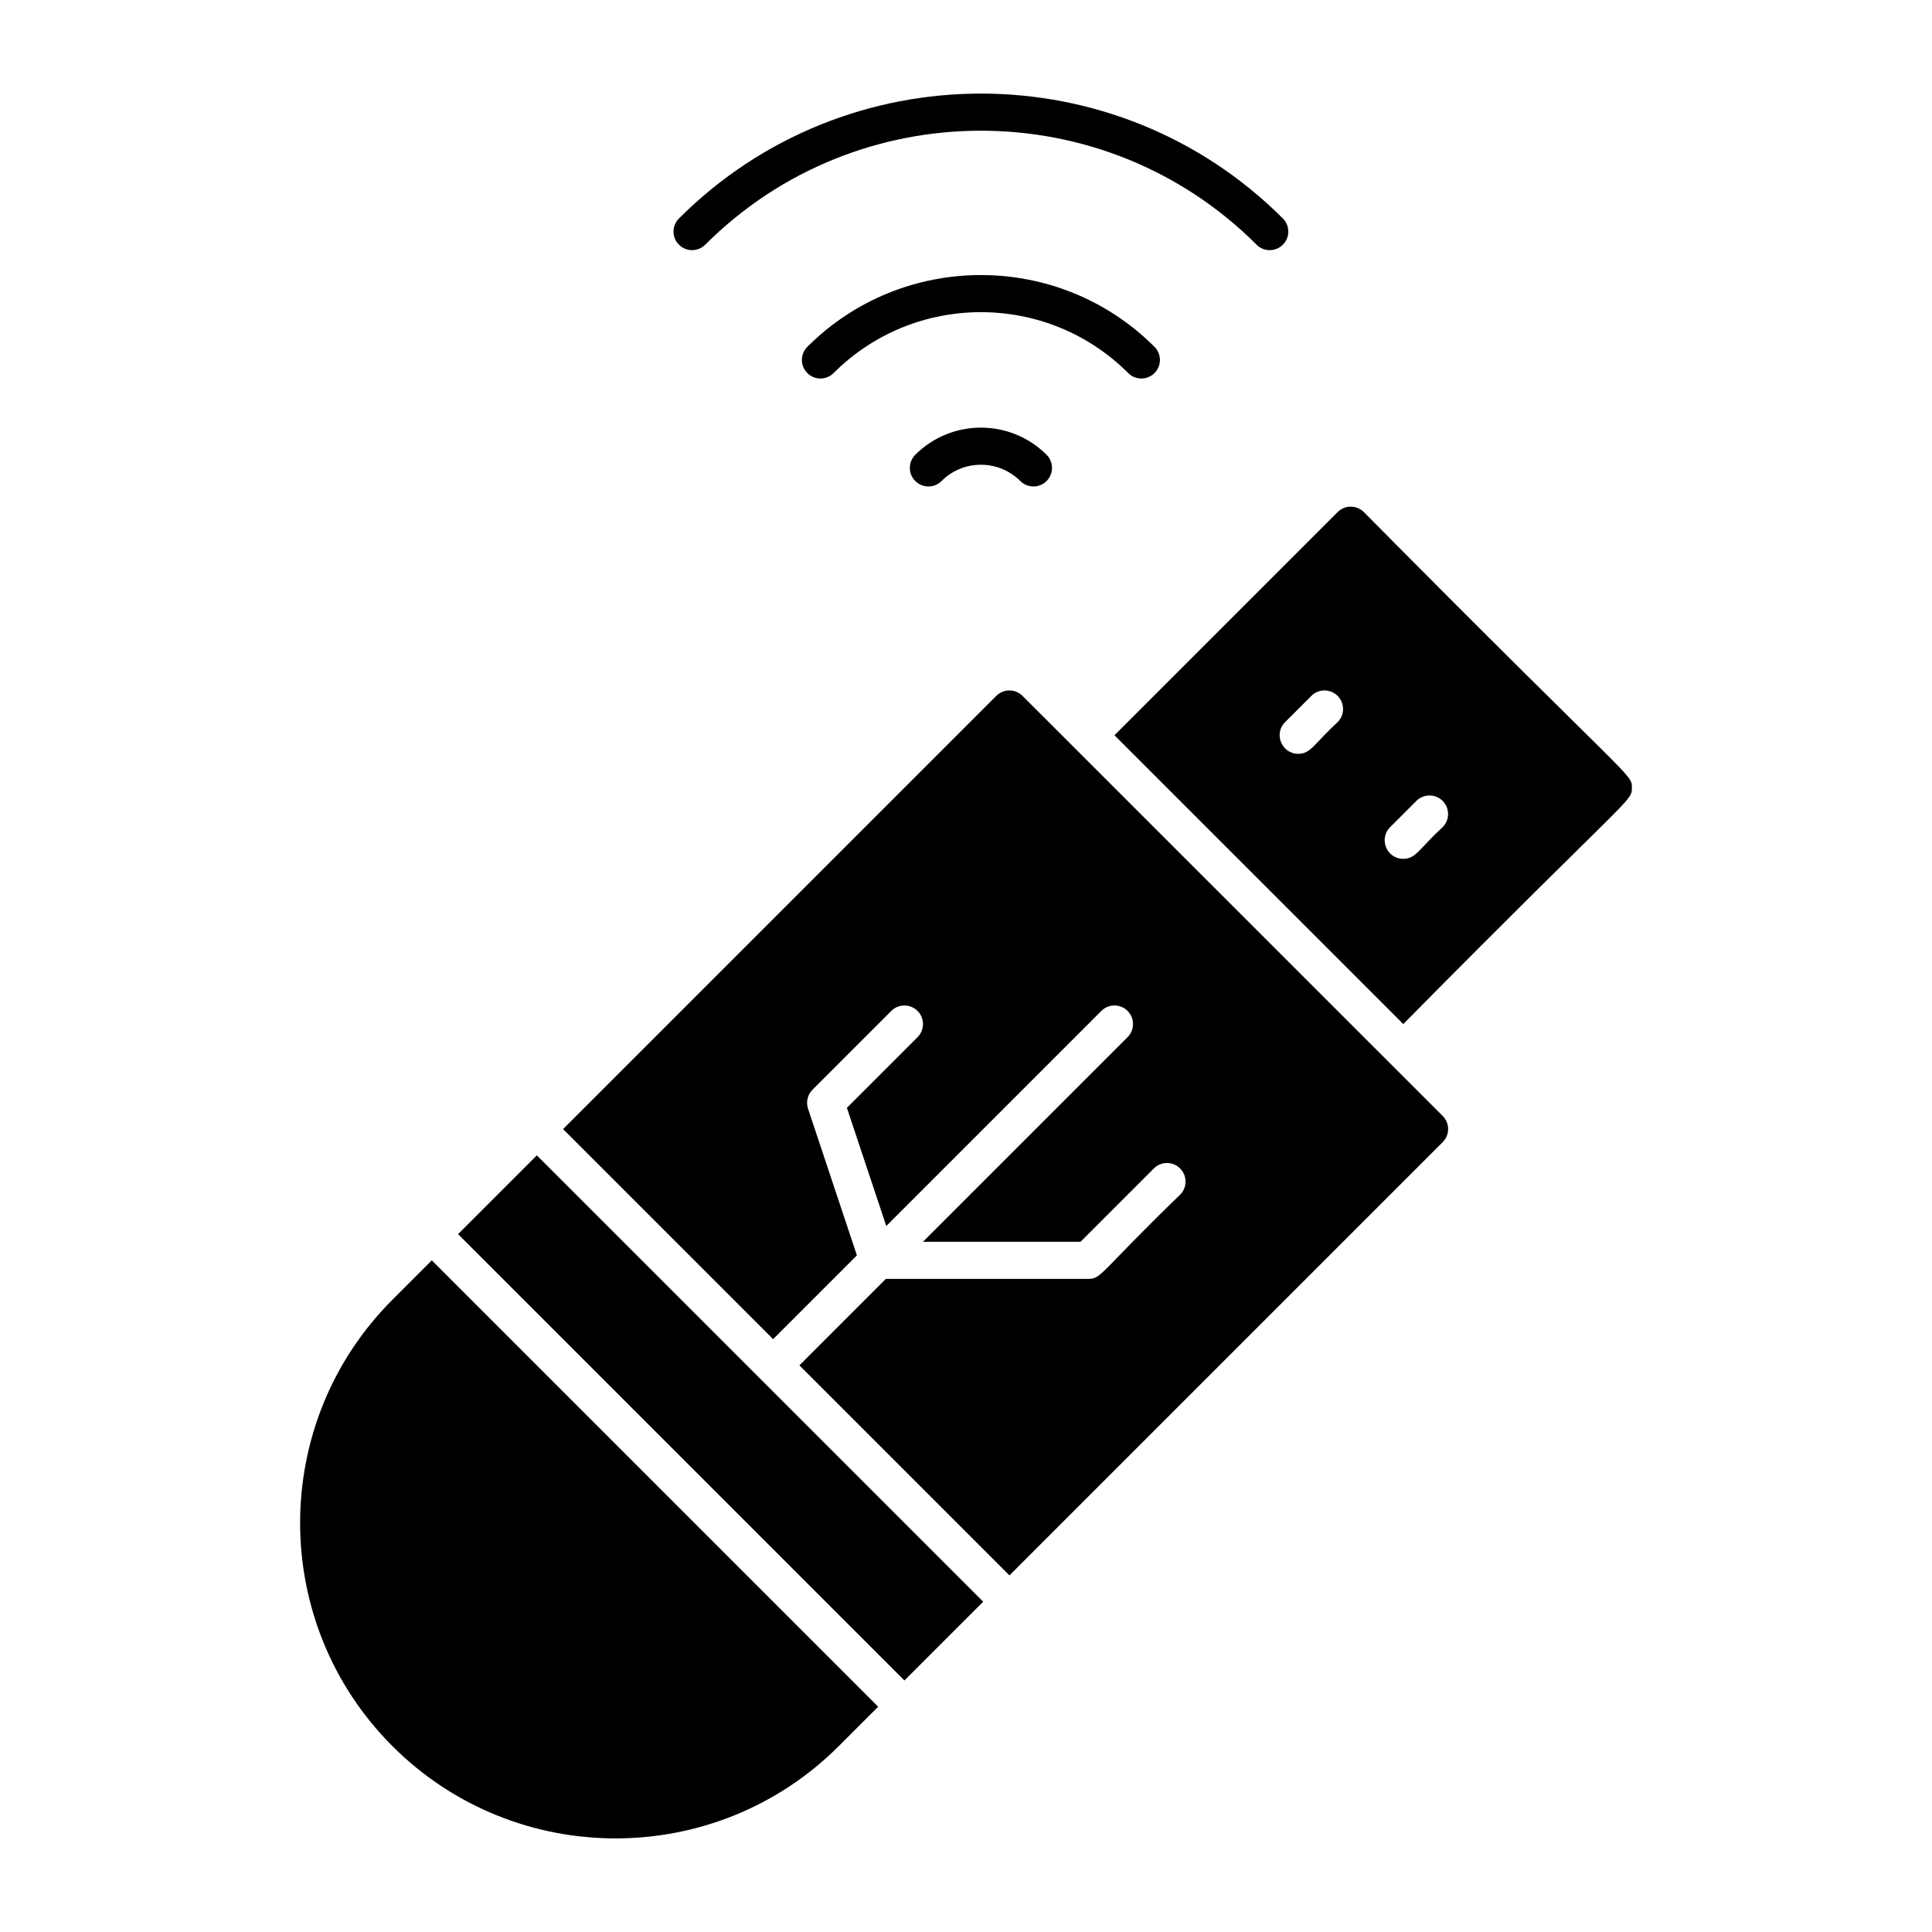 <?xml version="1.0" encoding="UTF-8"?>
<!-- Uploaded to: ICON Repo, www.iconrepo.com, Generator: ICON Repo Mixer Tools -->
<svg fill="#000000" width="800px" height="800px" version="1.1" viewBox="144 144 512 512" xmlns="http://www.w3.org/2000/svg">
 <g>
  <path d="m505.44 279.71c-1.922-1.922-5.035-1.922-6.957 0l-59.141 59.141 76.539 76.535c60.641-61.375 60.582-58.816 60.582-62.621 0-3.856 0.668-0.625-71.023-73.055zm-6.957 55.664c-6.195 5.672-7.074 8.398-10.438 8.398-4.352 0-6.582-5.297-3.481-8.398l6.957-6.957c1.922-1.922 5.035-1.922 6.957 0 1.926 1.922 1.926 5.035 0.004 6.957zm27.832 27.832c-6.195 5.672-7.074 8.398-10.438 8.398-4.344 0-6.59-5.289-3.481-8.398l6.957-6.957c1.922-1.922 5.035-1.922 6.957 0 1.926 1.918 1.926 5.035 0.004 6.957z"/>
  <path d="m414.98 328.42c-1.922-1.922-5.035-1.922-6.957 0l-114.8 114.8 55.664 55.664 22.203-22.203-12.953-38.863c-0.59-1.77-0.129-3.715 1.188-5.035l20.875-20.875c1.922-1.922 5.035-1.922 6.957 0s1.922 5.035 0 6.957l-18.723 18.723 10.438 31.309 56.992-56.992c1.922-1.922 5.035-1.922 6.957 0 1.922 1.922 1.922 5.035 0 6.957l-54.223 54.223h41.75l19.434-19.434c1.922-1.922 5.035-1.922 6.957 0s1.922 5.035 0 6.957c-21.387 20.707-20.773 22.316-24.352 22.316h-53.625l-22.91 22.91 55.664 55.664 114.81-114.81c1.922-1.922 1.922-5.035 0-6.957z"/>
  <path d="m286.27 450.18-20.875 20.875c14.262 14.262 105.59 105.59 118.29 118.29l20.875-20.875c-7.191-7.188-115.38-115.38-118.29-118.29z"/>
  <path d="m258.43 478.01-10.438 10.438c-32.609 32.609-32.609 85.672 0 118.29 32.609 32.609 85.672 32.613 118.29 0l10.438-10.438c-19.316-19.312-100.65-100.65-118.29-118.29z"/>
  <path d="m330.89 208.85c40.285-40.281 105.83-40.281 146.12 0 0.961 0.961 2.219 1.441 3.481 1.441 1.258 0 2.519-0.48 3.481-1.441 1.922-1.922 1.922-5.035 0-6.957-44.121-44.121-115.91-44.121-160.04 0-1.922 1.922-1.922 5.035 0 6.957 1.922 1.922 5.035 1.922 6.957 0z"/>
  <path d="m446.47 244.31c1.258 0 2.519-0.48 3.481-1.441 1.922-1.922 1.922-5.035 0-6.957-25.363-25.363-66.637-25.363-92 0-1.922 1.922-1.922 5.035 0 6.957 1.922 1.922 5.035 1.922 6.957 0 21.527-21.527 56.555-21.527 78.082 0 0.961 0.965 2.223 1.441 3.481 1.441z"/>
  <path d="m386.56 264.52c-1.922 1.922-1.922 5.039 0 6.957 1.922 1.922 5.039 1.922 6.957 0 5.754-5.754 15.121-5.754 20.875 0 0.961 0.961 2.219 1.441 3.477 1.441 1.258 0 2.519-0.48 3.481-1.441 1.922-1.922 1.922-5.035 0-6.957-9.594-9.59-25.199-9.59-34.789 0z"/>
 </g>
</svg>